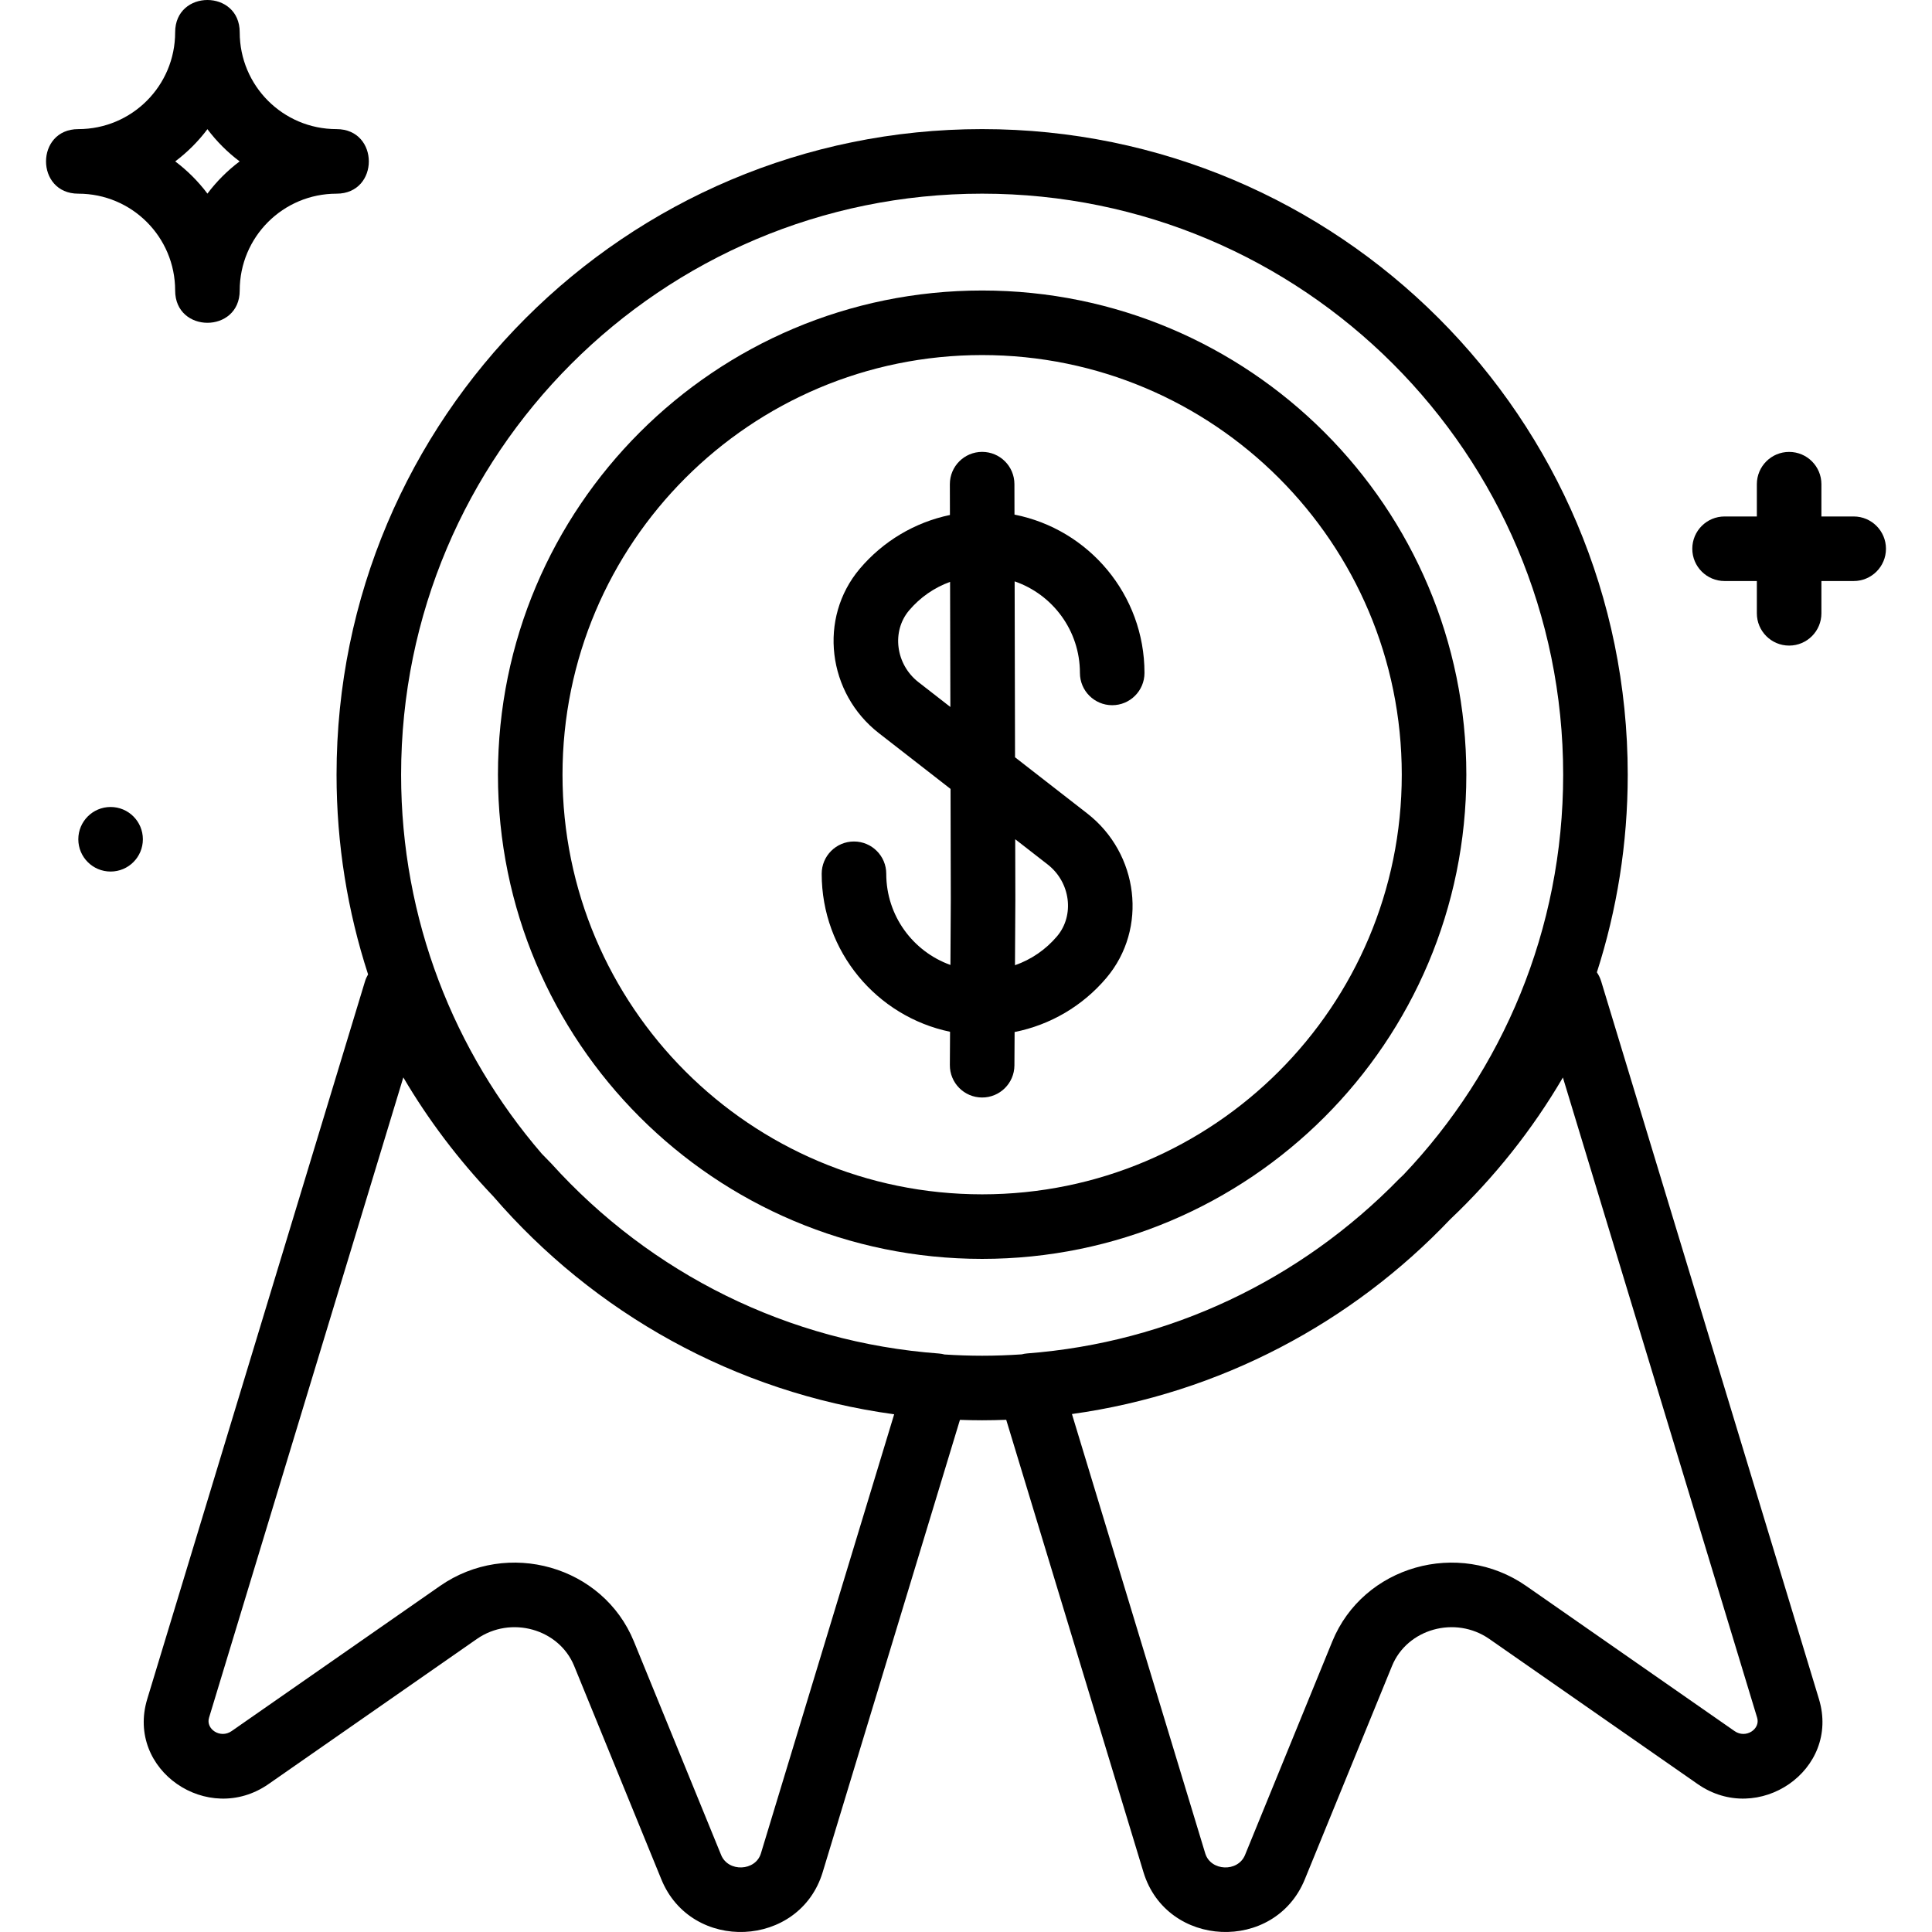 <?xml version="1.0" encoding="iso-8859-1"?>
<!-- Uploaded to: SVG Repo, www.svgrepo.com, Generator: SVG Repo Mixer Tools -->
<svg fill="#000000" height="800px" width="800px" version="1.1" id="Layer_1" xmlns="http://www.w3.org/2000/svg" xmlns:xlink="http://www.w3.org/1999/xlink" 
	 viewBox="0 0 510.738 510.738" xml:space="preserve">
<g>
	<g>
		<g>
			<path d="M423.285,259.422c-0.272-0.895-0.666-1.684-1.139-2.383c5.29-16.467,8.157-34.019,8.157-52.243
				c0-94.253-76.414-170.667-170.667-170.667S88.969,110.543,88.969,204.796c0,18.427,2.932,36.167,8.336,52.793
				c-0.322,0.563-0.61,1.161-0.814,1.834l-57.566,189.73c-5.705,18.781,16.041,33.642,32.065,22.475l55.072-38.356
				c8.995-6.265,21.719-2.663,25.718,7.122l23.057,56.439c7.947,19.453,36.547,18.202,42.647-1.911l36.284-119.571
				c1.949,0.066,3.904,0.111,5.869,0.111c2.132,0,4.252-0.053,6.365-0.13l36.282,119.59c6.114,20.111,34.687,21.361,42.645,1.915
				l23.067-56.443c3.999-9.788,16.717-13.388,25.72-7.122l55.072,38.356c16.023,11.165,37.769-3.695,32.063-22.479L423.285,259.422z
				 M201.152,489.967c-1.427,4.705-8.633,5.02-10.516,0.411l-23.057-56.44c-8.17-19.994-33.383-27.131-51.271-14.672l-55.074,38.357
				c-3.005,2.094-6.878-0.552-5.979-3.514l51.365-169.291c6.617,11.266,14.599,21.795,23.758,31.419
				c26.517,30.728,63.807,51.89,106.001,57.64L201.152,489.967z M249.705,358.068c-0.48-0.122-0.973-0.217-1.488-0.255
				c-39.731-2.932-76.149-21.062-102.513-50.268c-0.838-0.84-1.662-1.688-2.477-2.542c-23.176-26.899-37.191-61.915-37.191-100.207
				c0-84.827,68.773-153.6,153.6-153.6s153.6,68.773,153.6,153.6c0,40.982-16.052,78.213-42.208,105.755
				c-0.363,0.342-0.719,0.691-1.085,1.031c-26.212,26.898-60.84,43.327-98.417,46.207c-0.496,0.038-0.97,0.13-1.434,0.246
				c-3.456,0.232-6.941,0.362-10.456,0.362C256.299,358.396,252.99,358.277,249.705,358.068z M458.543,457.625l-55.076-38.359
				c-17.896-12.457-43.101-5.322-51.27,14.672l-23.065,56.439c-1.887,4.612-9.086,4.297-10.518-0.414l-35.239-116.152
				c39.132-5.446,74.02-24.15,99.967-51.443c11.63-11.017,21.716-23.669,29.821-37.523l51.356,169.263
				C465.419,457.071,461.546,459.718,458.543,457.625z"/>
			<path d="M46.302,76.8c0,11.378,17.067,11.378,17.067,0c0-14.154,11.446-25.6,25.6-25.6c11.378,0,11.378-17.067,0-17.067
				c-14.154,0-25.6-11.446-25.6-25.6c0-11.378-17.067-11.378-17.067,0c0,14.154-11.446,25.6-25.6,25.6
				c-11.378,0-11.378,17.067,0,17.067C34.857,51.2,46.302,62.646,46.302,76.8z M54.836,34.151c2.423,3.224,5.292,6.093,8.516,8.516
				c-3.224,2.423-6.093,5.292-8.516,8.516c-2.423-3.224-5.292-6.093-8.516-8.516C49.544,40.244,52.413,37.375,54.836,34.151z"/>
			<path d="M490.036,136.533h-8.533V128c0-4.713-3.82-8.533-8.533-8.533s-8.533,3.82-8.533,8.533v8.533h-8.533
				c-4.713,0-8.533,3.82-8.533,8.533s3.82,8.533,8.533,8.533h8.533v8.533c0,4.713,3.821,8.533,8.533,8.533s8.533-3.82,8.533-8.533
				V153.6h8.533c4.713,0,8.533-3.821,8.533-8.533S494.749,136.533,490.036,136.533z"/>
			<path d="M29.236,213.333c-4.719,0-8.533,3.823-8.533,8.533c0,4.71,3.814,8.533,8.533,8.533s8.533-3.823,8.533-8.533
				C37.769,217.156,33.955,213.333,29.236,213.333z"/>
			<path d="M387.636,204.796c0-70.684-57.316-128-128-128s-128,57.316-128,128c0,70.69,57.313,128,128,128
				S387.636,275.485,387.636,204.796z M148.702,204.796c0-61.258,49.675-110.933,110.933-110.933s110.933,49.675,110.933,110.933
				c0,61.264-49.672,110.933-110.933,110.933S148.702,266.06,148.702,204.796z"/>
			<path d="M268.169,281.648l0.05-8.826c9.456-1.877,17.99-6.894,24.249-14.288c11.054-13.072,8.549-32.914-5.029-43.473
				l-19.107-14.866l-0.105-46.506c10.042,3.459,17.259,12.983,17.259,24.203c0,4.713,3.82,8.533,8.533,8.533s8.533-3.82,8.533-8.533
				c0-20.727-14.775-37.99-34.365-41.853l-0.018-8.067c-0.011-4.713-3.84-8.525-8.553-8.514c-4.713,0.011-8.525,3.84-8.514,8.553
				l0.018,8.13c-9.288,1.94-17.655,6.918-23.825,14.205c-11.05,13.07-8.545,32.913,5.04,43.468l18.949,14.742l0.066,29.092
				l-0.098,17.443c-9.889-3.543-16.966-12.996-16.966-24.103c0-4.713-3.82-8.533-8.533-8.533s-8.533,3.82-8.533,8.533
				c0,20.569,14.559,37.738,33.933,41.769l-0.05,8.796c-0.026,4.713,3.772,8.555,8.485,8.581
				C264.3,290.16,268.142,286.361,268.169,281.648z M242.811,180.34c-6.055-4.705-7.159-13.444-2.487-18.971
				c2.925-3.454,6.658-6.035,10.836-7.546l0.075,33.071L242.811,180.34z M276.96,228.532c6.052,4.706,7.155,13.448,2.479,18.979
				c-2.988,3.53-6.827,6.155-11.121,7.652l0.098-17.486l-0.036-15.819L276.96,228.532z"/>
		</g>
	</g>
</g>
</svg>